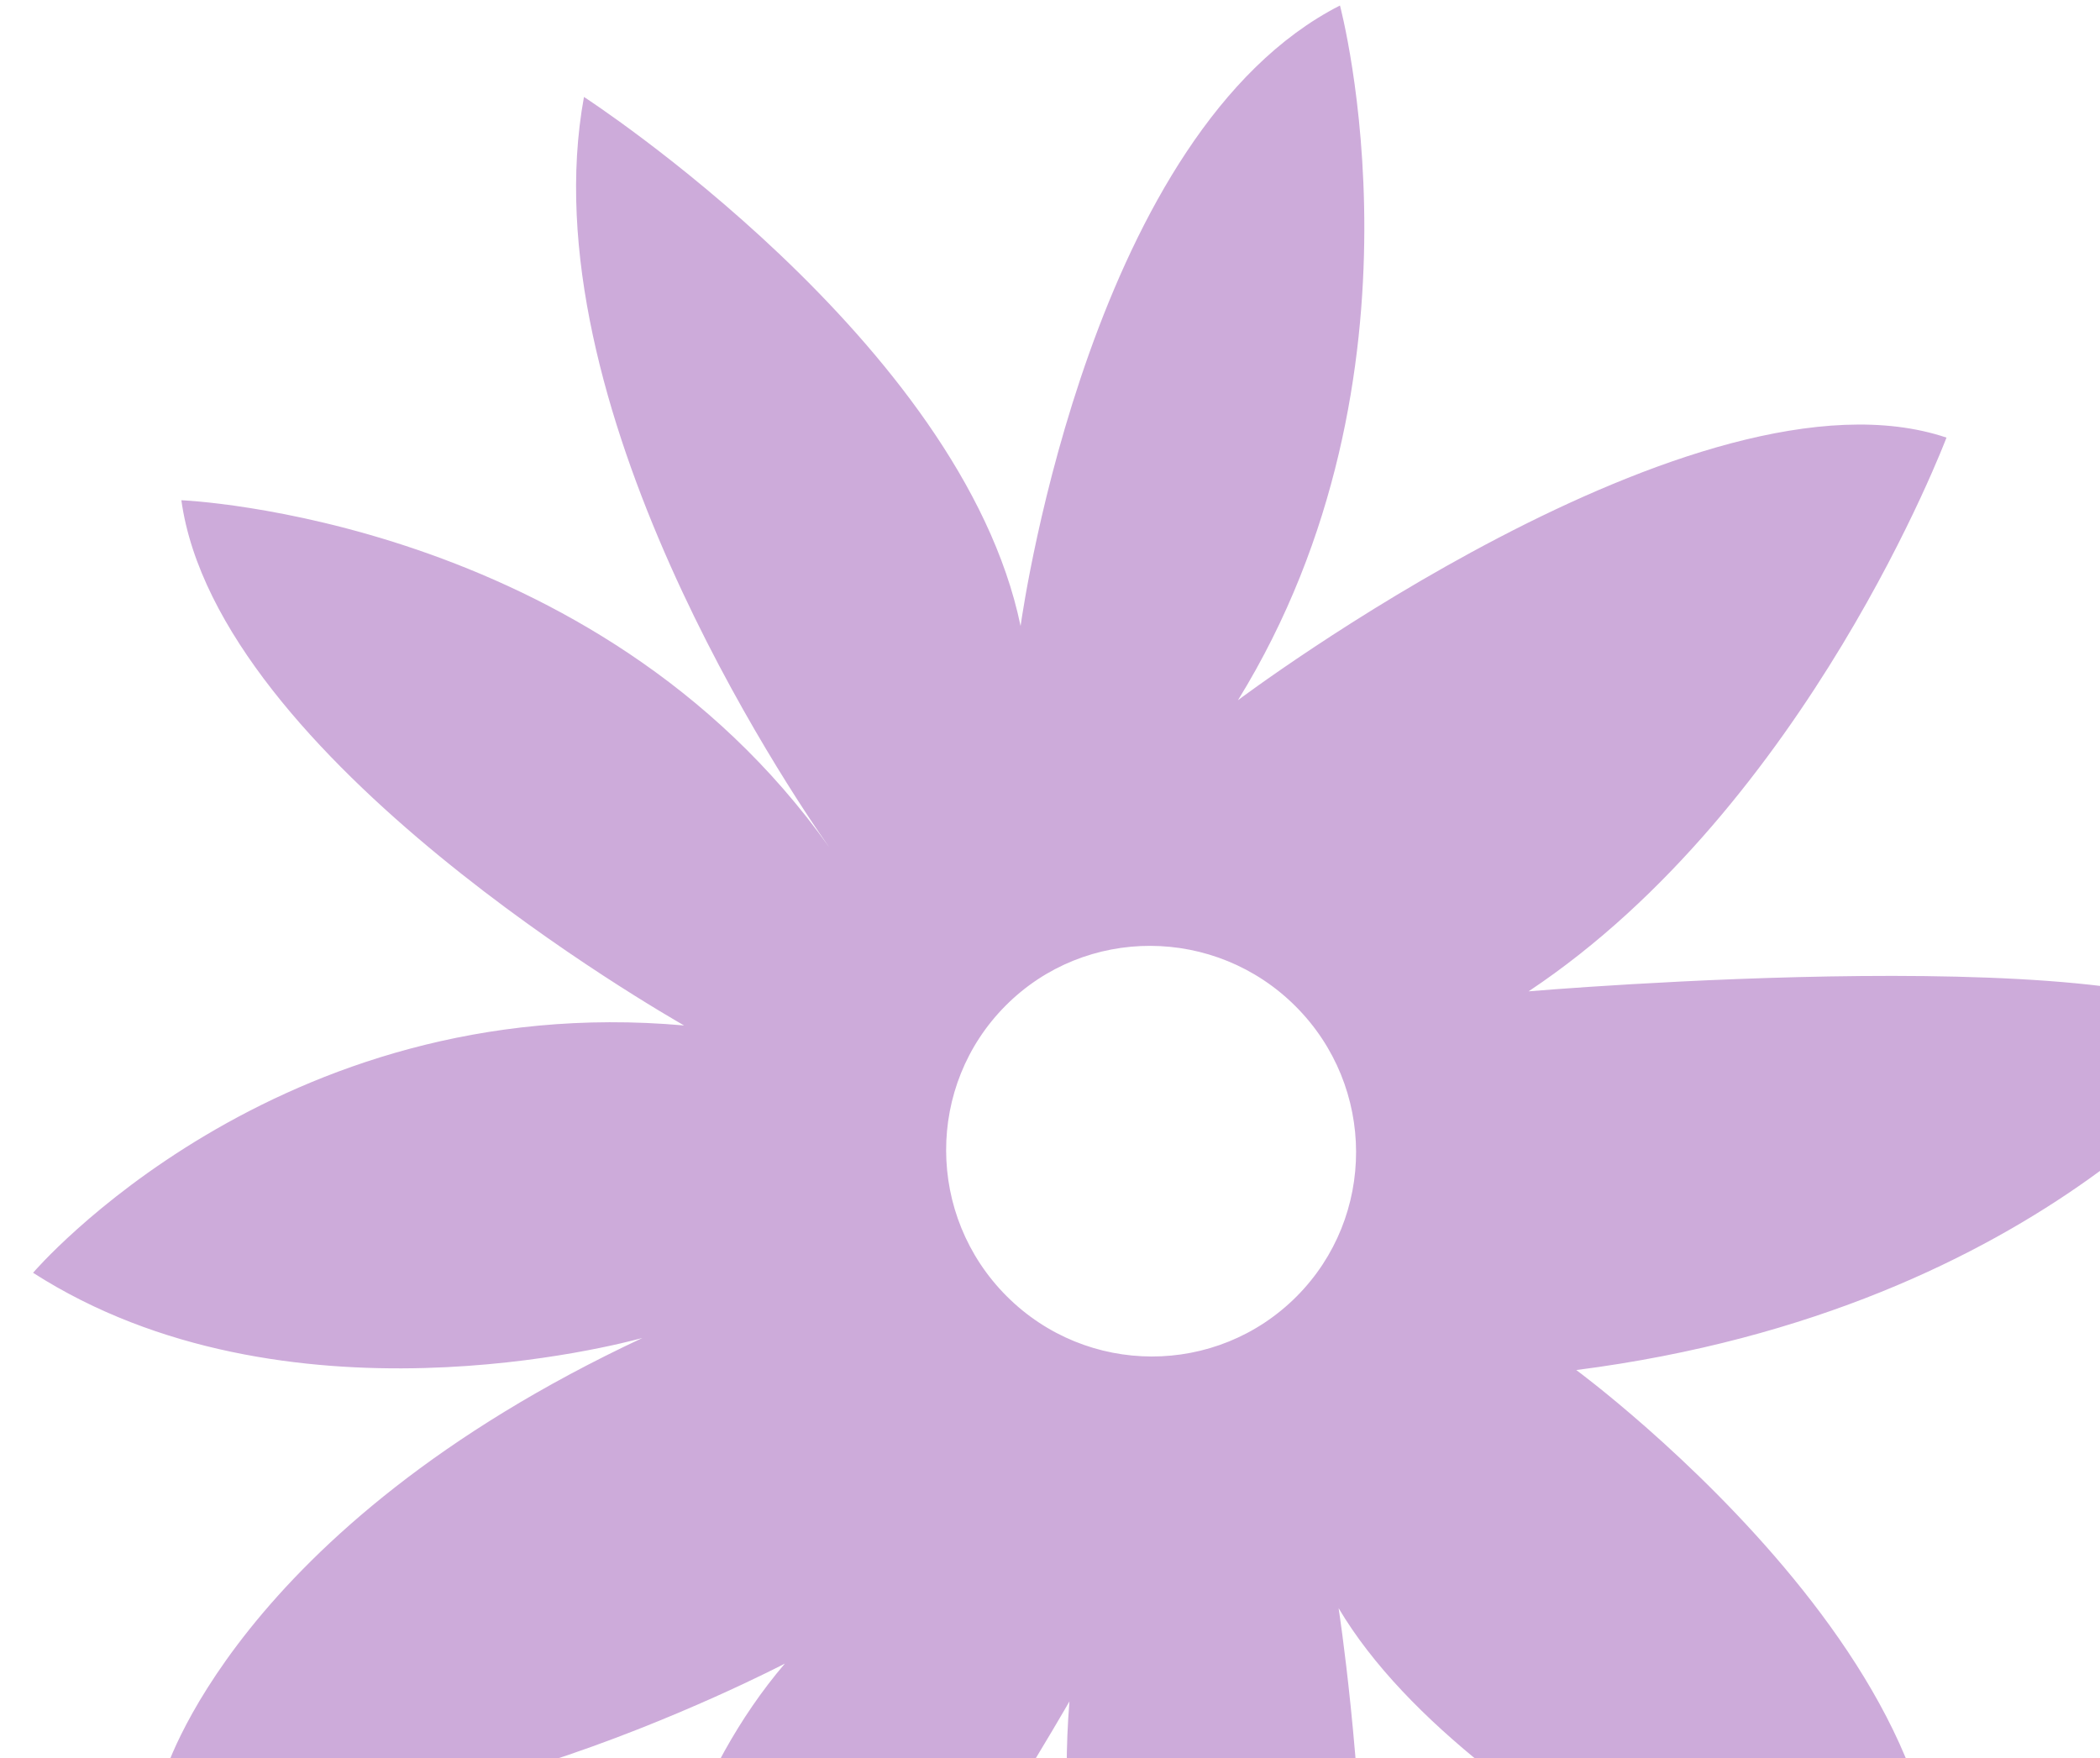 <svg width="381" height="319" viewBox="0 0 381 319" fill="none" xmlns="http://www.w3.org/2000/svg">
<g clip-path="url(#clip0_590_26039)">
<path d="M182.484 182.429C196.934 167.953 220.518 168.014 235.083 182.612C249.655 197.203 249.663 220.774 235.22 235.249C220.725 249.771 197.194 249.755 182.622 235.165C168.057 220.567 167.988 196.95 182.484 182.429ZM142.4 301.841C108.681 341.336 113.546 406.264 113.546 406.264C141.046 400.839 191.557 312.952 194.027 308.707C188.665 374.539 228.213 431 228.213 431C260.051 402.854 242.862 291.787 242.862 291.787C267.425 333.243 347.302 364.478 347.302 364.478C370.695 310.914 285.983 248.583 285.983 248.583C372.317 237.51 407 187.708 407 187.708C394.753 169.854 277.332 179.869 277.332 179.869C327.98 146.167 353.147 79.4 353.147 79.4C308.068 64.212 224.603 127.048 224.603 127.048C261.061 67.875 243.107 1 243.107 1C198.38 23.782 185.819 108.971 185.161 113.584C174.475 61.959 105.95 17.59 105.95 17.59C95.745 73.208 143.089 143.263 150.455 153.746C107.9 93.753 32.904 90.764 32.904 90.764C39.436 137.822 120.897 184.183 124.11 186.061C49.932 179.448 6 230.935 6 230.935C51.638 260.215 112.72 243.794 116.544 242.767C42.374 277.495 29.714 322.278 29.714 322.278C63.586 343.083 142.4 301.841 142.4 301.841Z" fill="#CDABDA"/>
</g>
<defs>
<clipPath id="clip0_590_26039">
<path d="M0 0H381V304C381 312.284 374.284 319 366 319H0V0Z" fill="white"/>
</clipPath>
</defs>
</svg>
